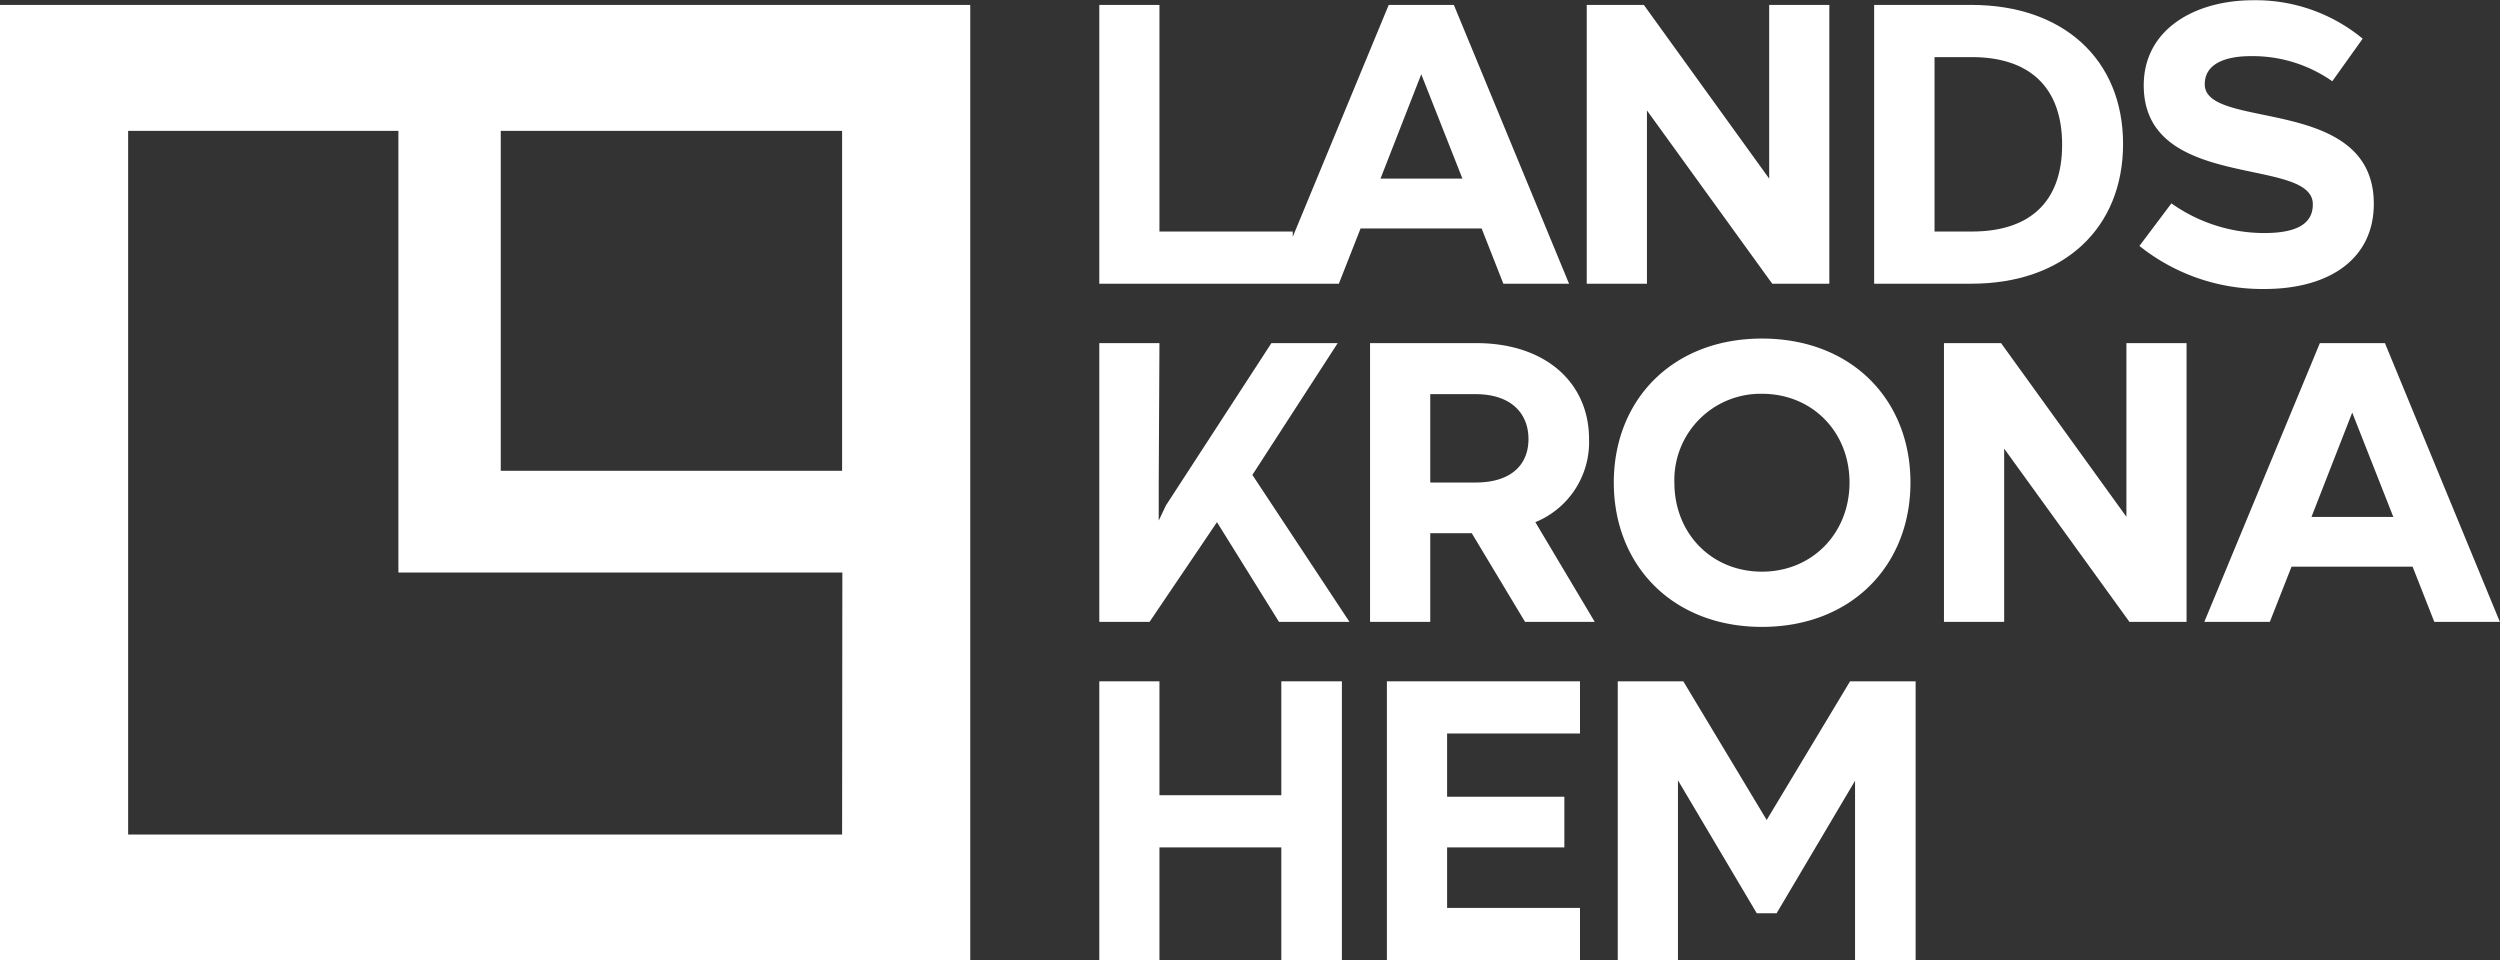 <svg xmlns="http://www.w3.org/2000/svg" viewBox="0 0 411.08 157.88"><rect x="0" y="0" width="411.08" height="157.88" fill="#333333" stroke="none"/><defs><style>.cls-1{fill:#fff;}</style></defs><g><g ><path class="cls-1" d="M0,.81V157.88H159.54V.81ZM82.34,21.52h56.13v55.9H82.34Zm56.13,115.7H21.07V21.52H65.51V94.14h73Z"/><polygon class="cls-1" points="228.05 157.87 259.8 157.87 259.8 149.29 237.95 149.29 237.95 139.34 257.23 139.34 257.23 131.01 237.95 131.01 237.95 120.61 259.8 120.61 259.8 112.03 228.05 112.03 228.05 157.87"/><polygon class="cls-1" points="210.69 130.76 190.65 130.76 190.65 112.03 180.76 112.03 180.76 157.87 190.65 157.87 190.65 139.34 210.69 139.34 210.69 157.87 220.65 157.87 220.65 112.03 210.69 112.03 210.69 130.76"/><polygon class="cls-1" points="290.5 134.83 276.79 112.03 266.01 112.03 266.01 157.87 275.91 157.87 275.91 128.31 288.87 150.17 292.13 150.17 305.03 128.38 305.03 157.87 314.99 157.87 314.99 112.03 304.21 112.03 290.5 134.83"/><polygon class="cls-1" points="219.96 56.42 209.06 56.42 191.72 83.1 190.53 85.6 190.53 79.97 190.65 56.42 180.76 56.42 180.76 102.26 189.02 102.26 200.11 85.86 210.31 102.26 221.9 102.26 205.93 78.09 219.96 56.42"/><path class="cls-1" d="M261.29,72.2c0-9.26-7.14-15.78-18.54-15.78H225.28v45.84h9.9V87.67H242l8.77,14.59h11.46l-9.77-16.4A14.2,14.2,0,0,0,261.29,72.2Zm-18.66,7.14h-7.45V64.81h7.45c5.82,0,8.7,3.14,8.7,7.39S248.45,79.34,242.63,79.34Z"/><polygon class="cls-1" points="349.65 84.98 329.04 56.42 319.65 56.42 319.65 102.26 329.55 102.26 329.55 73.77 350.15 102.26 359.54 102.26 359.54 56.42 349.65 56.42 349.65 84.98"/><path class="cls-1" d="M289.72,103.08c14.71,0,24.42-10.09,24.42-23.74s-9.71-23.67-24.42-23.67-24.36,10.08-24.36,23.67S275,103.08,289.72,103.08Zm0-38.33c8.27,0,14.4,6.26,14.4,14.59S298,94,289.72,94s-14.4-6.27-14.4-14.66A14.18,14.18,0,0,1,289.72,64.75Z"/><path class="cls-1" d="M392.16,56.42h-10.7l-19,45.84h10.77l3.57-9.08h19.91l3.57,9.08h10.78ZM380.08,85l6.7-17.16L393.54,85Z"/><path class="cls-1" d="M247.2,46.65H258L239.06.81H228.35L212.57,38.94v-.87H190.65V.81h-9.89V46.65h39.39l3.57-9.08h19.91ZM227,29.37l6.7-17.16,6.77,17.16Z"/><polygon class="cls-1" points="270.81 18.16 291.41 46.65 300.8 46.65 300.8 0.81 290.91 0.81 290.91 29.37 270.3 0.81 260.91 0.81 260.91 46.65 270.81 46.65 270.81 18.16"/><path class="cls-1" d="M372.33,38.32a26.42,26.42,0,0,1-15.28-4.88l-5.26,7a32.37,32.37,0,0,0,20.54,7.08c10.77,0,18-5,18-14,0-18-27.8-12-27.8-19.66,0-3.44,3.5-4.63,7.57-4.63a22.82,22.82,0,0,1,13.4,4.13l5-7a27.6,27.6,0,0,0-18-6.32c-9.58,0-18,4.76-18,14,0,17.54,27.8,11.59,27.8,19.54C380.34,37,377.27,38.32,372.33,38.32Z"/><path class="cls-1" d="M349.1,23.67c0-13.9-9.84-22.86-24.93-22.86h-16V46.65h16C339.45,46.65,349.1,37.45,349.1,23.67Zm-31-14.28h6.14c9.26,0,14.84,4.76,14.84,14.41s-5.58,14.27-14.84,14.27H318.1Z"/></g></g></svg>